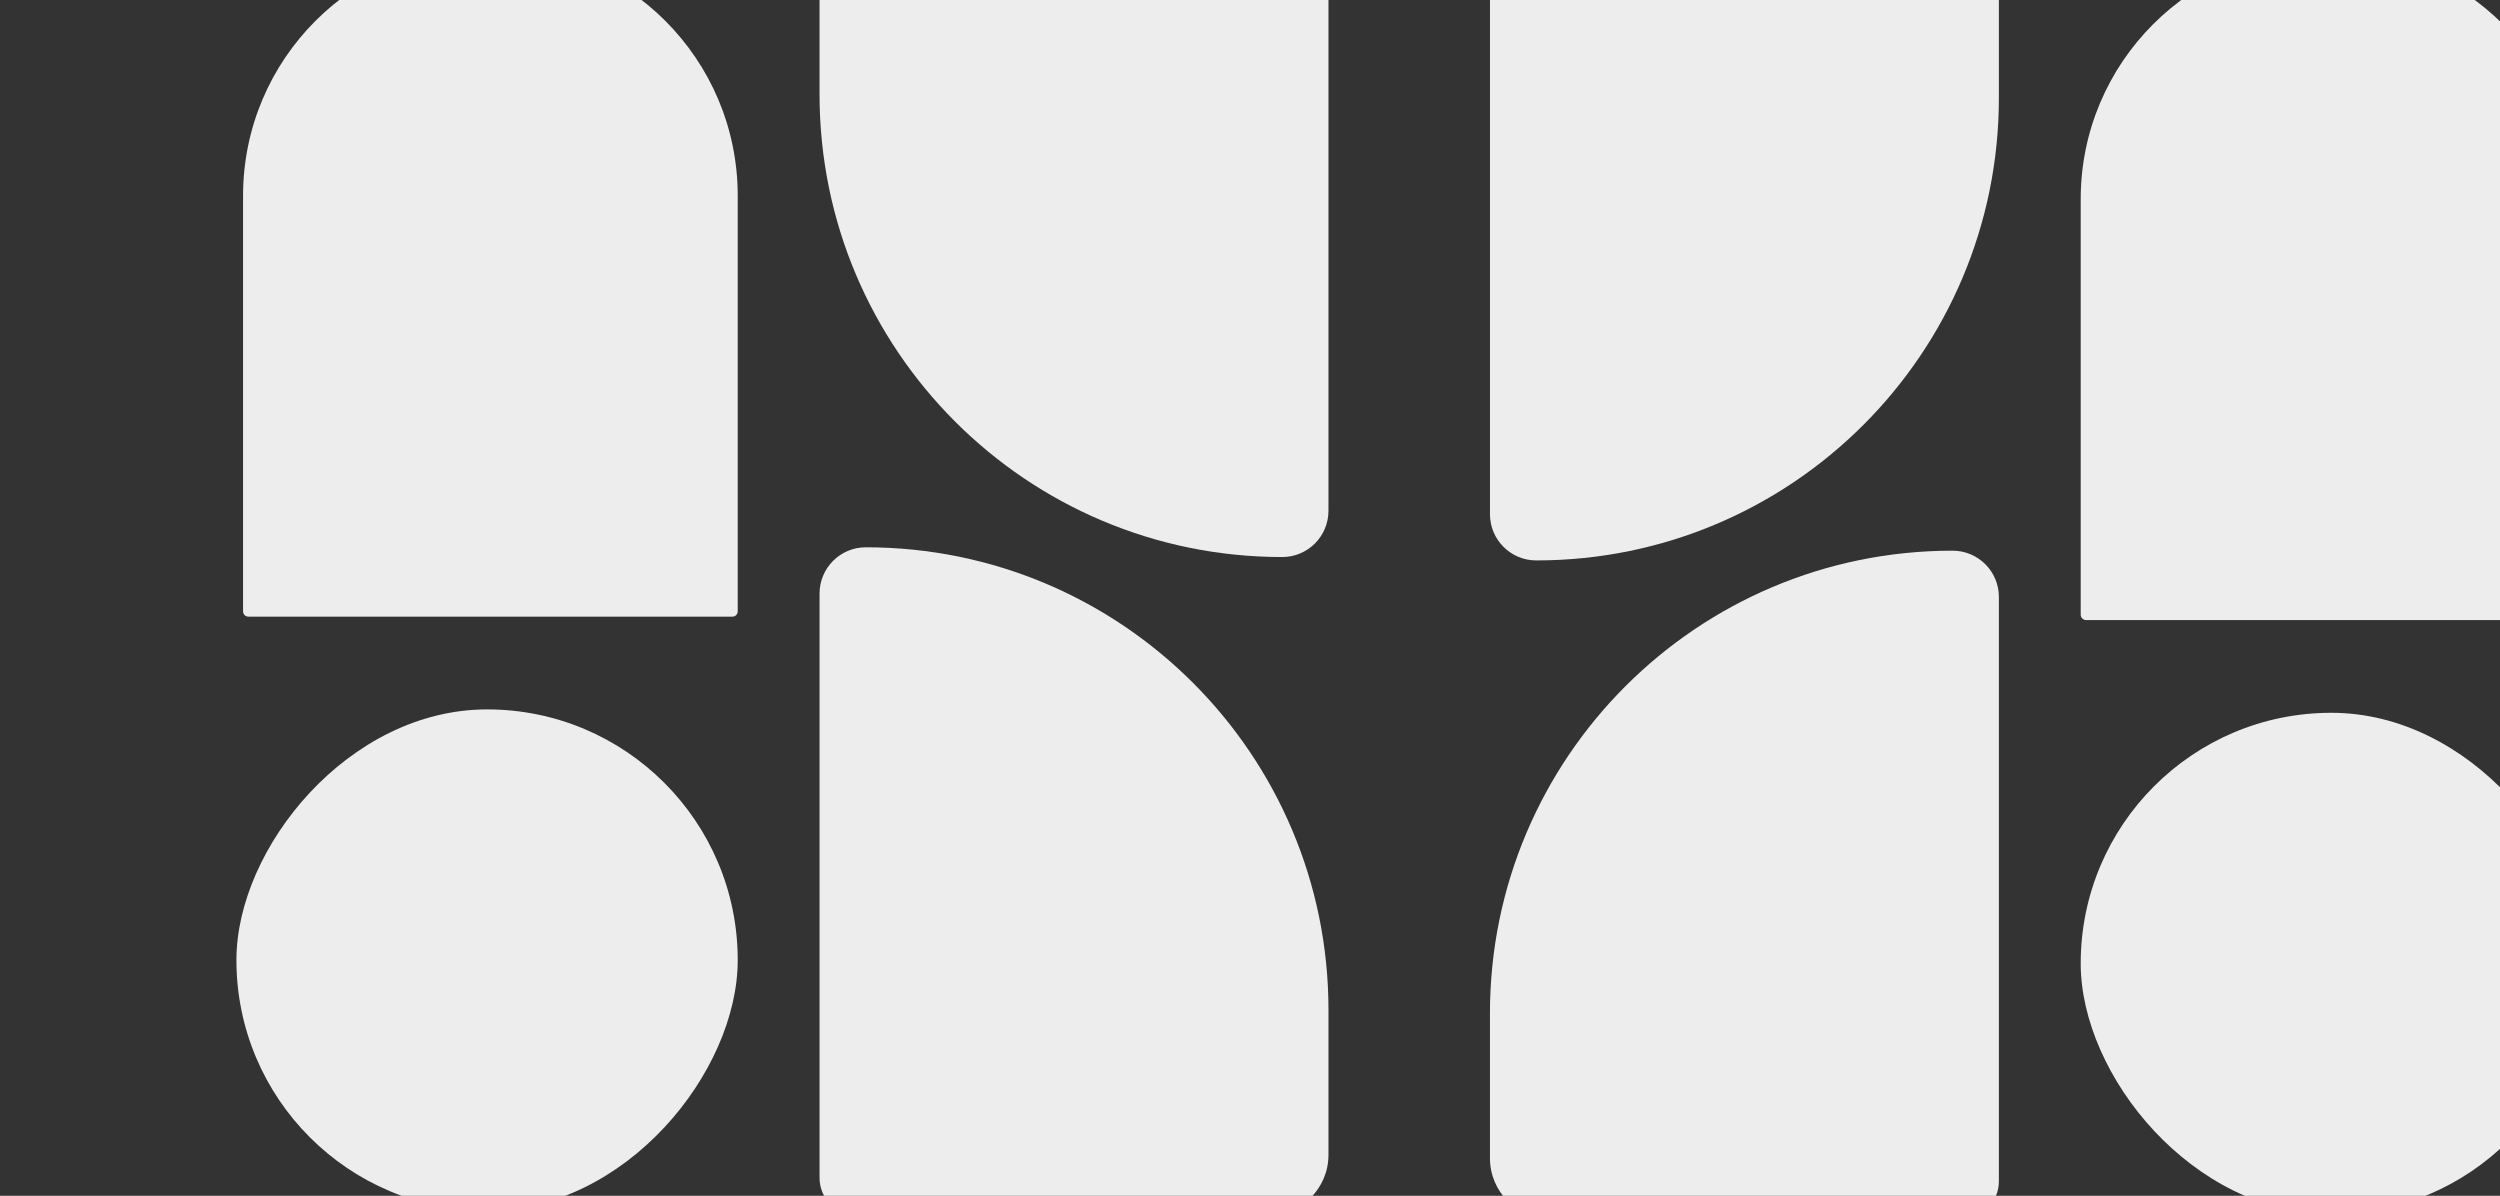 <svg width="738" height="353" viewBox="0 0 738 353" fill="none" xmlns="http://www.w3.org/2000/svg">
<rect x="0" y="0" width="738" height="353" fill="#333333" stroke="none"/>
<path d="M614.224 58.777C614.224 18.454 646.912 -14.235 687.235 -14.235V-14.235C727.558 -14.235 760.247 18.453 760.247 58.777V181.471C760.247 182.335 759.546 183.036 758.681 183.036H615.789C614.924 183.036 614.224 182.335 614.224 181.471V58.777Z" fill="#EDEDED"/>
<path d="M439.836 -20.705C439.836 -26.851 444.818 -31.833 450.964 -31.833H572.137C582.042 -31.833 590.071 -23.804 590.071 -13.899V28.86C590.071 104.29 528.923 165.438 453.493 165.438V165.438C445.95 165.438 439.836 159.323 439.836 151.78V-20.705Z" fill="#EDEDED"/>
<path d="M590.069 348.705C590.069 354.851 585.087 359.833 578.94 359.833H457.767C447.863 359.833 439.834 351.804 439.834 341.9V299.14C439.834 223.71 500.981 162.562 576.411 162.562V162.562C583.954 162.562 590.069 168.677 590.069 176.22V348.705Z" fill="#EDEDED"/>
<rect x="614.224" y="210.417" width="147.984" height="147.984" rx="73.992" fill="#EDEDED"/>
<path d="M217.776 57.777C217.776 17.454 185.088 -15.235 144.765 -15.235V-15.235C104.442 -15.235 71.753 17.453 71.753 57.777V180.471C71.753 181.335 72.454 182.036 73.319 182.036H216.211C217.076 182.036 217.776 181.335 217.776 180.471V57.777Z" fill="#EDEDED"/>
<path d="M392.164 -21.705C392.164 -27.851 387.182 -32.833 381.036 -32.833H259.863C249.958 -32.833 241.929 -24.804 241.929 -14.899V27.86C241.929 103.29 303.077 164.438 378.507 164.438V164.438C386.05 164.438 392.164 158.323 392.164 150.78V-21.705Z" fill="#EDEDED"/>
<path d="M241.931 347.705C241.931 353.851 246.913 358.833 253.06 358.833H374.233C384.137 358.833 392.166 350.804 392.166 340.9V298.14C392.166 222.71 331.019 161.562 255.589 161.562V161.562C248.046 161.562 241.931 167.677 241.931 175.22V347.705Z" fill="#EDEDED"/>
<rect width="147.984" height="147.984" rx="73.992" transform="matrix(-1 0 0 1 217.776 209.417)" fill="#EDEDED"/>
</svg>
